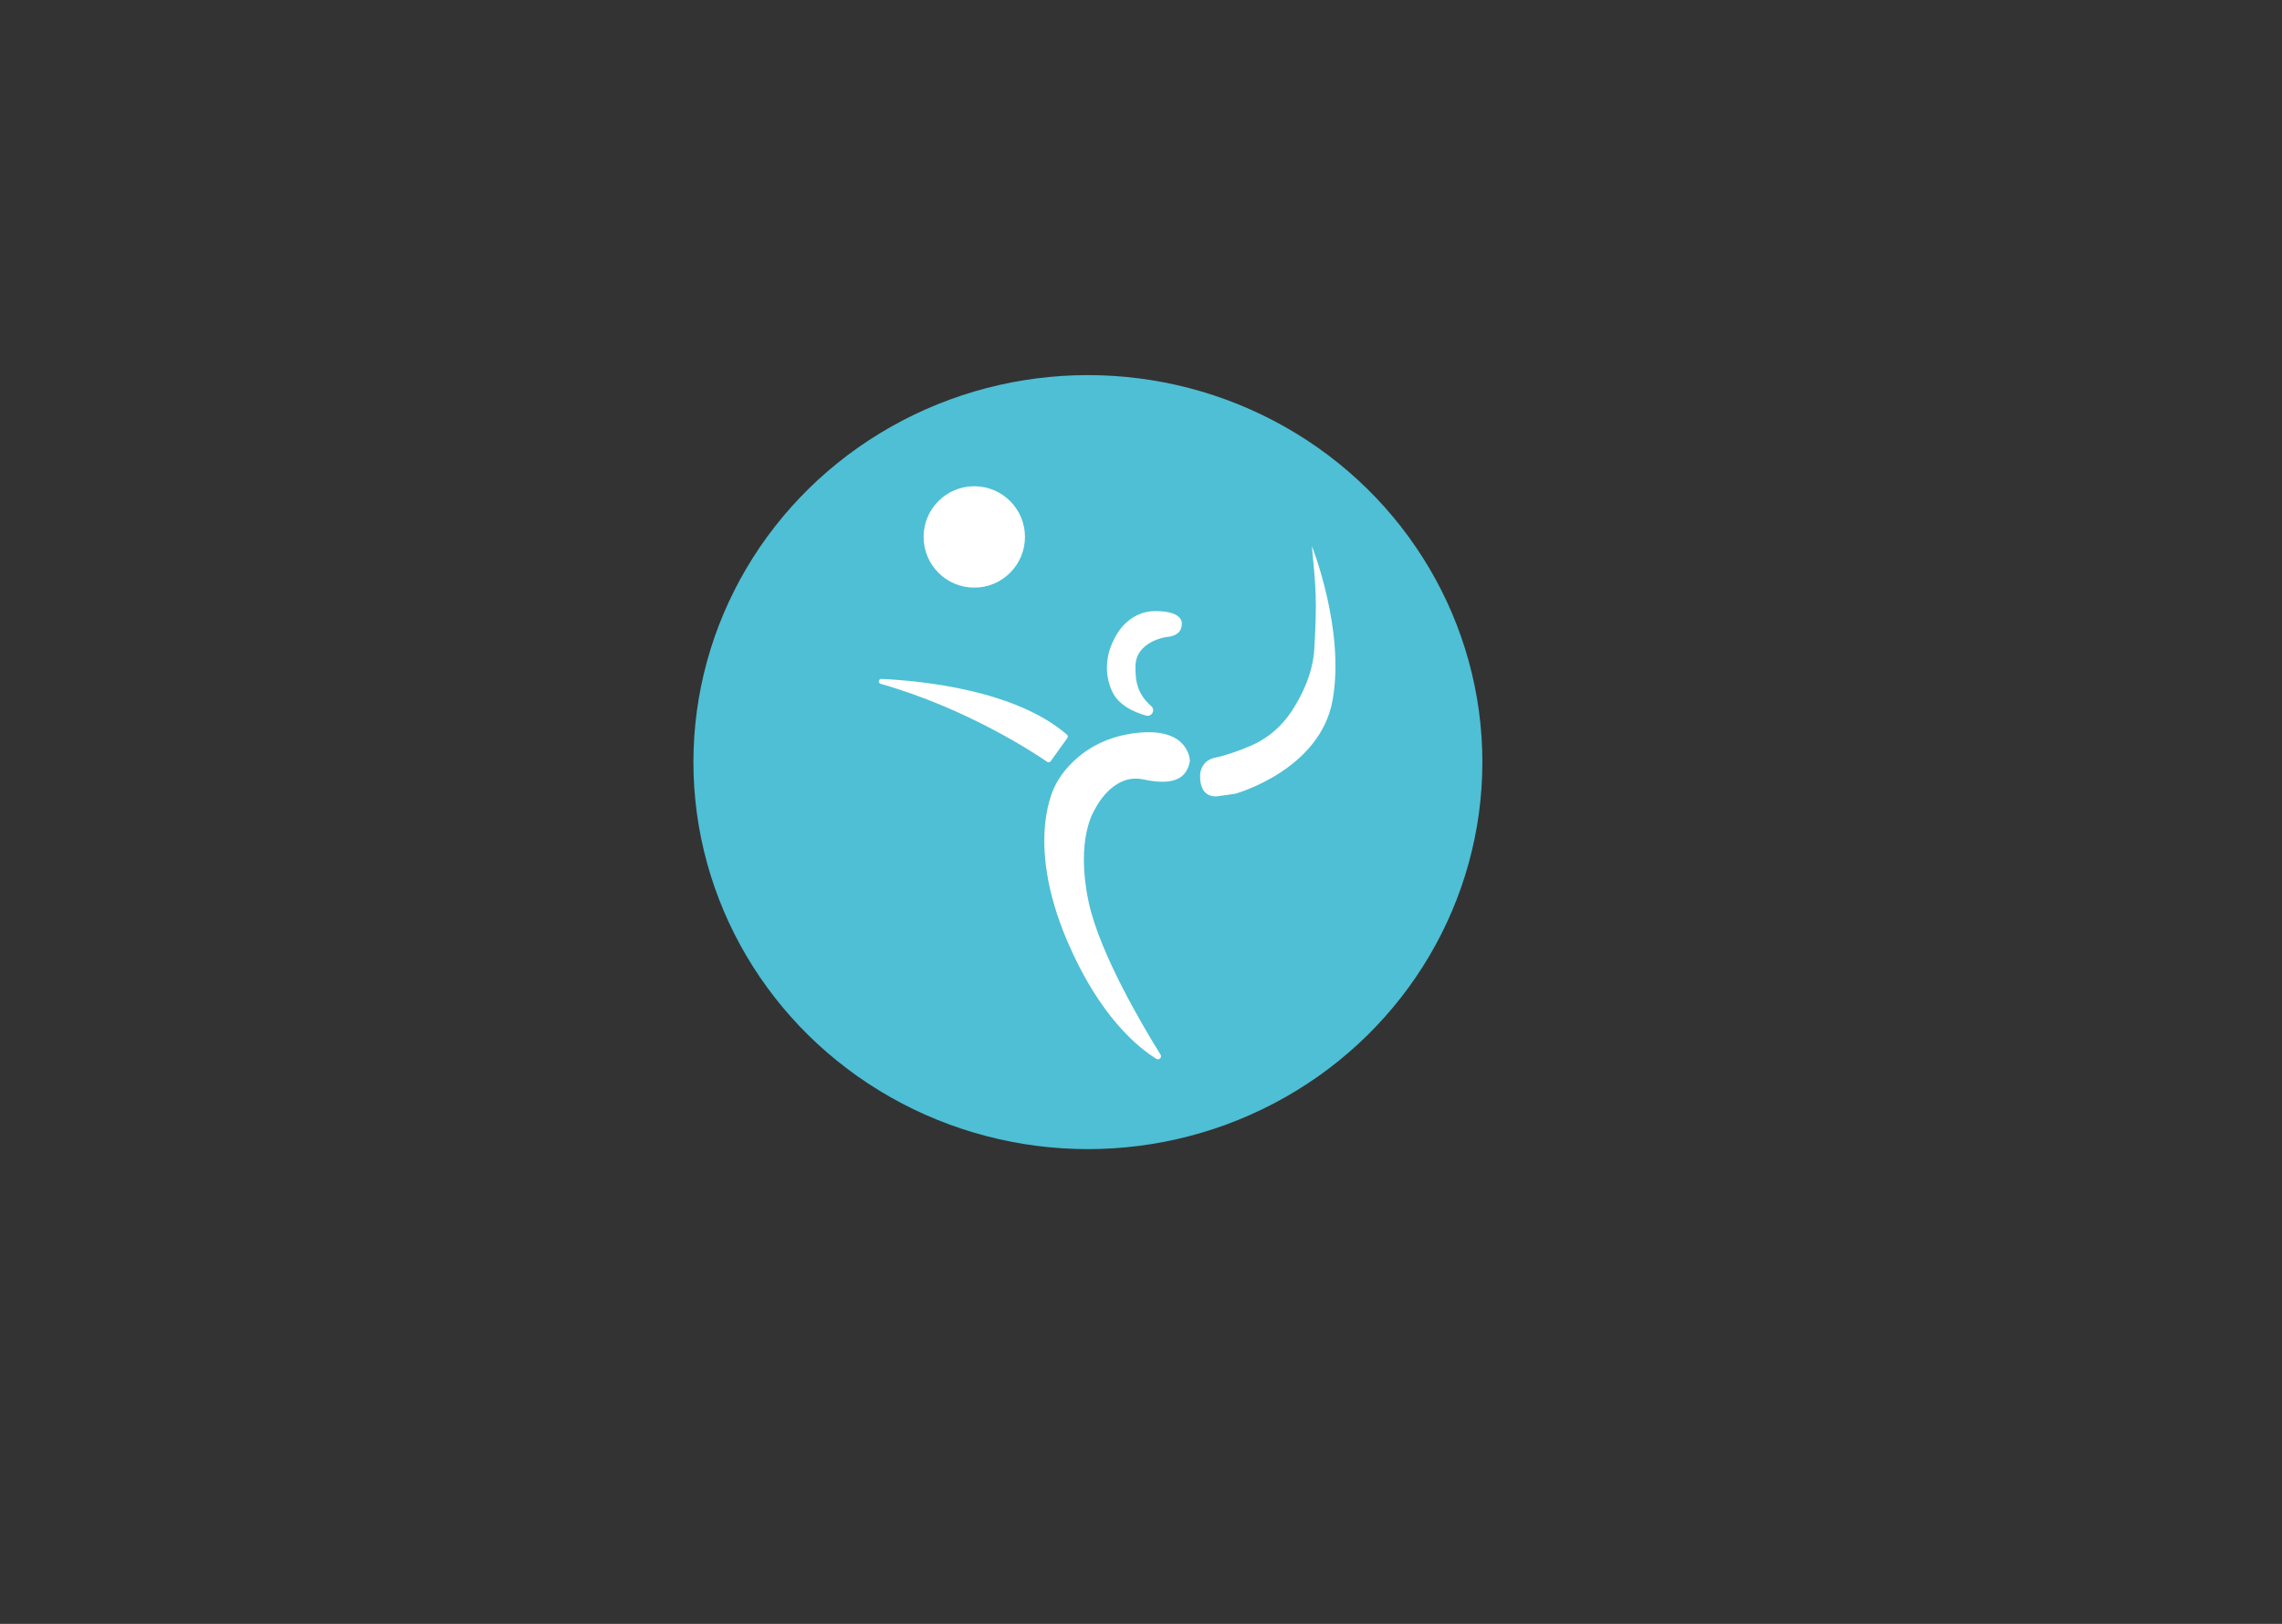<?xml version="1.0" encoding="UTF-8"?>
<svg width="52mm" height="37mm" version="1.1" viewBox="0 0 52 37" xmlns="http://www.w3.org/2000/svg" xmlns:cc="http://creativecommons.org/ns#" xmlns:dc="http://purl.org/dc/elements/1.1/" xmlns:rdf="http://www.w3.org/1999/02/22-rdf-syntax-ns#">
<rect x="0" y="0" width="52" height="37" fill="#333333" stroke="none"/>
<ellipse class="st10" cx="24.79" cy="17.365" rx="8.592" ry="8.421" fill="#4ebfd5" stroke="#4ebfd5" stroke-miterlimit="10" stroke-width=".794">
</ellipse>
<path class="st11" d="m26.576 14.515s-0.684 0.096-0.701 0.649c-0.013 0.393 0.066 0.668 0.358 0.925 0.103 0.091 0.012 0.253-0.122 0.215-0.301-0.086-0.631-0.25-0.771-0.555-0.284-0.622 0.04-1.167 0.04-1.167s0.261-0.656 0.95-0.658c0.702 0 0.596 0.331 0.596 0.331s0.006 0.236-0.352 0.26z" fill="#fff" stroke-width=".378"/>
<path class="st11" d="m27.113 17.351c0.001-0.006 0.001-0.014 0.001-0.02-0.006-0.099-0.092-0.806-1.336-0.615-1.286 0.198-1.724 1.166-1.724 1.166s-0.728 1.23 0.266 3.561c0.736 1.722 1.62 2.432 2.033 2.684 0.062 0.038 0.131-0.038 0.091-0.1-0.375-0.601-1.383-2.291-1.636-3.47-0.31-1.455 0.136-2.106 0.136-2.106s0.394-0.847 1.112-0.691c0.728 0.157 0.988-0.052 1.056-0.409z" fill="#fff" stroke-width=".378"/>
<circle class="st11" cx="22.201" cy="12.234" r="1.155" fill="#fff" stroke-width=".378">
<animate attributeName="opacity" dur="2s" values="0;1;0" repeatCount="indefinite" begin="0.1" />
</circle>
<path class="st11" d="m20.085 15.469c0.948 0.044 3.057 0.259 4.228 1.27 0.022 0.019 0.026 0.052 0.009 0.076l-0.38 0.53c-0.018 0.025-0.054 0.032-0.08 0.014-0.283-0.195-1.821-1.215-3.795-1.778-0.066-0.02-0.05-0.115 0.018-0.112z" fill="#fff" stroke-width=".378"/>
<path class="st11" d="m29.895 12.445s0.759 1.906 0.471 3.508c-0.287 1.602-2.22 2.133-2.22 2.133l-0.367 0.052s-0.459 0.112-0.431-0.502c0 0 0.017-0.3 0.327-0.369 0.264-0.057 0.556-0.156 0.857-0.289 0.361-0.16 0.674-0.427 0.9-0.772 0.238-0.361 0.487-0.869 0.518-1.432 0.061-1.101 0.04-1.319-0.056-2.329z" fill="#fff" stroke-width=".378"/>
</svg>
